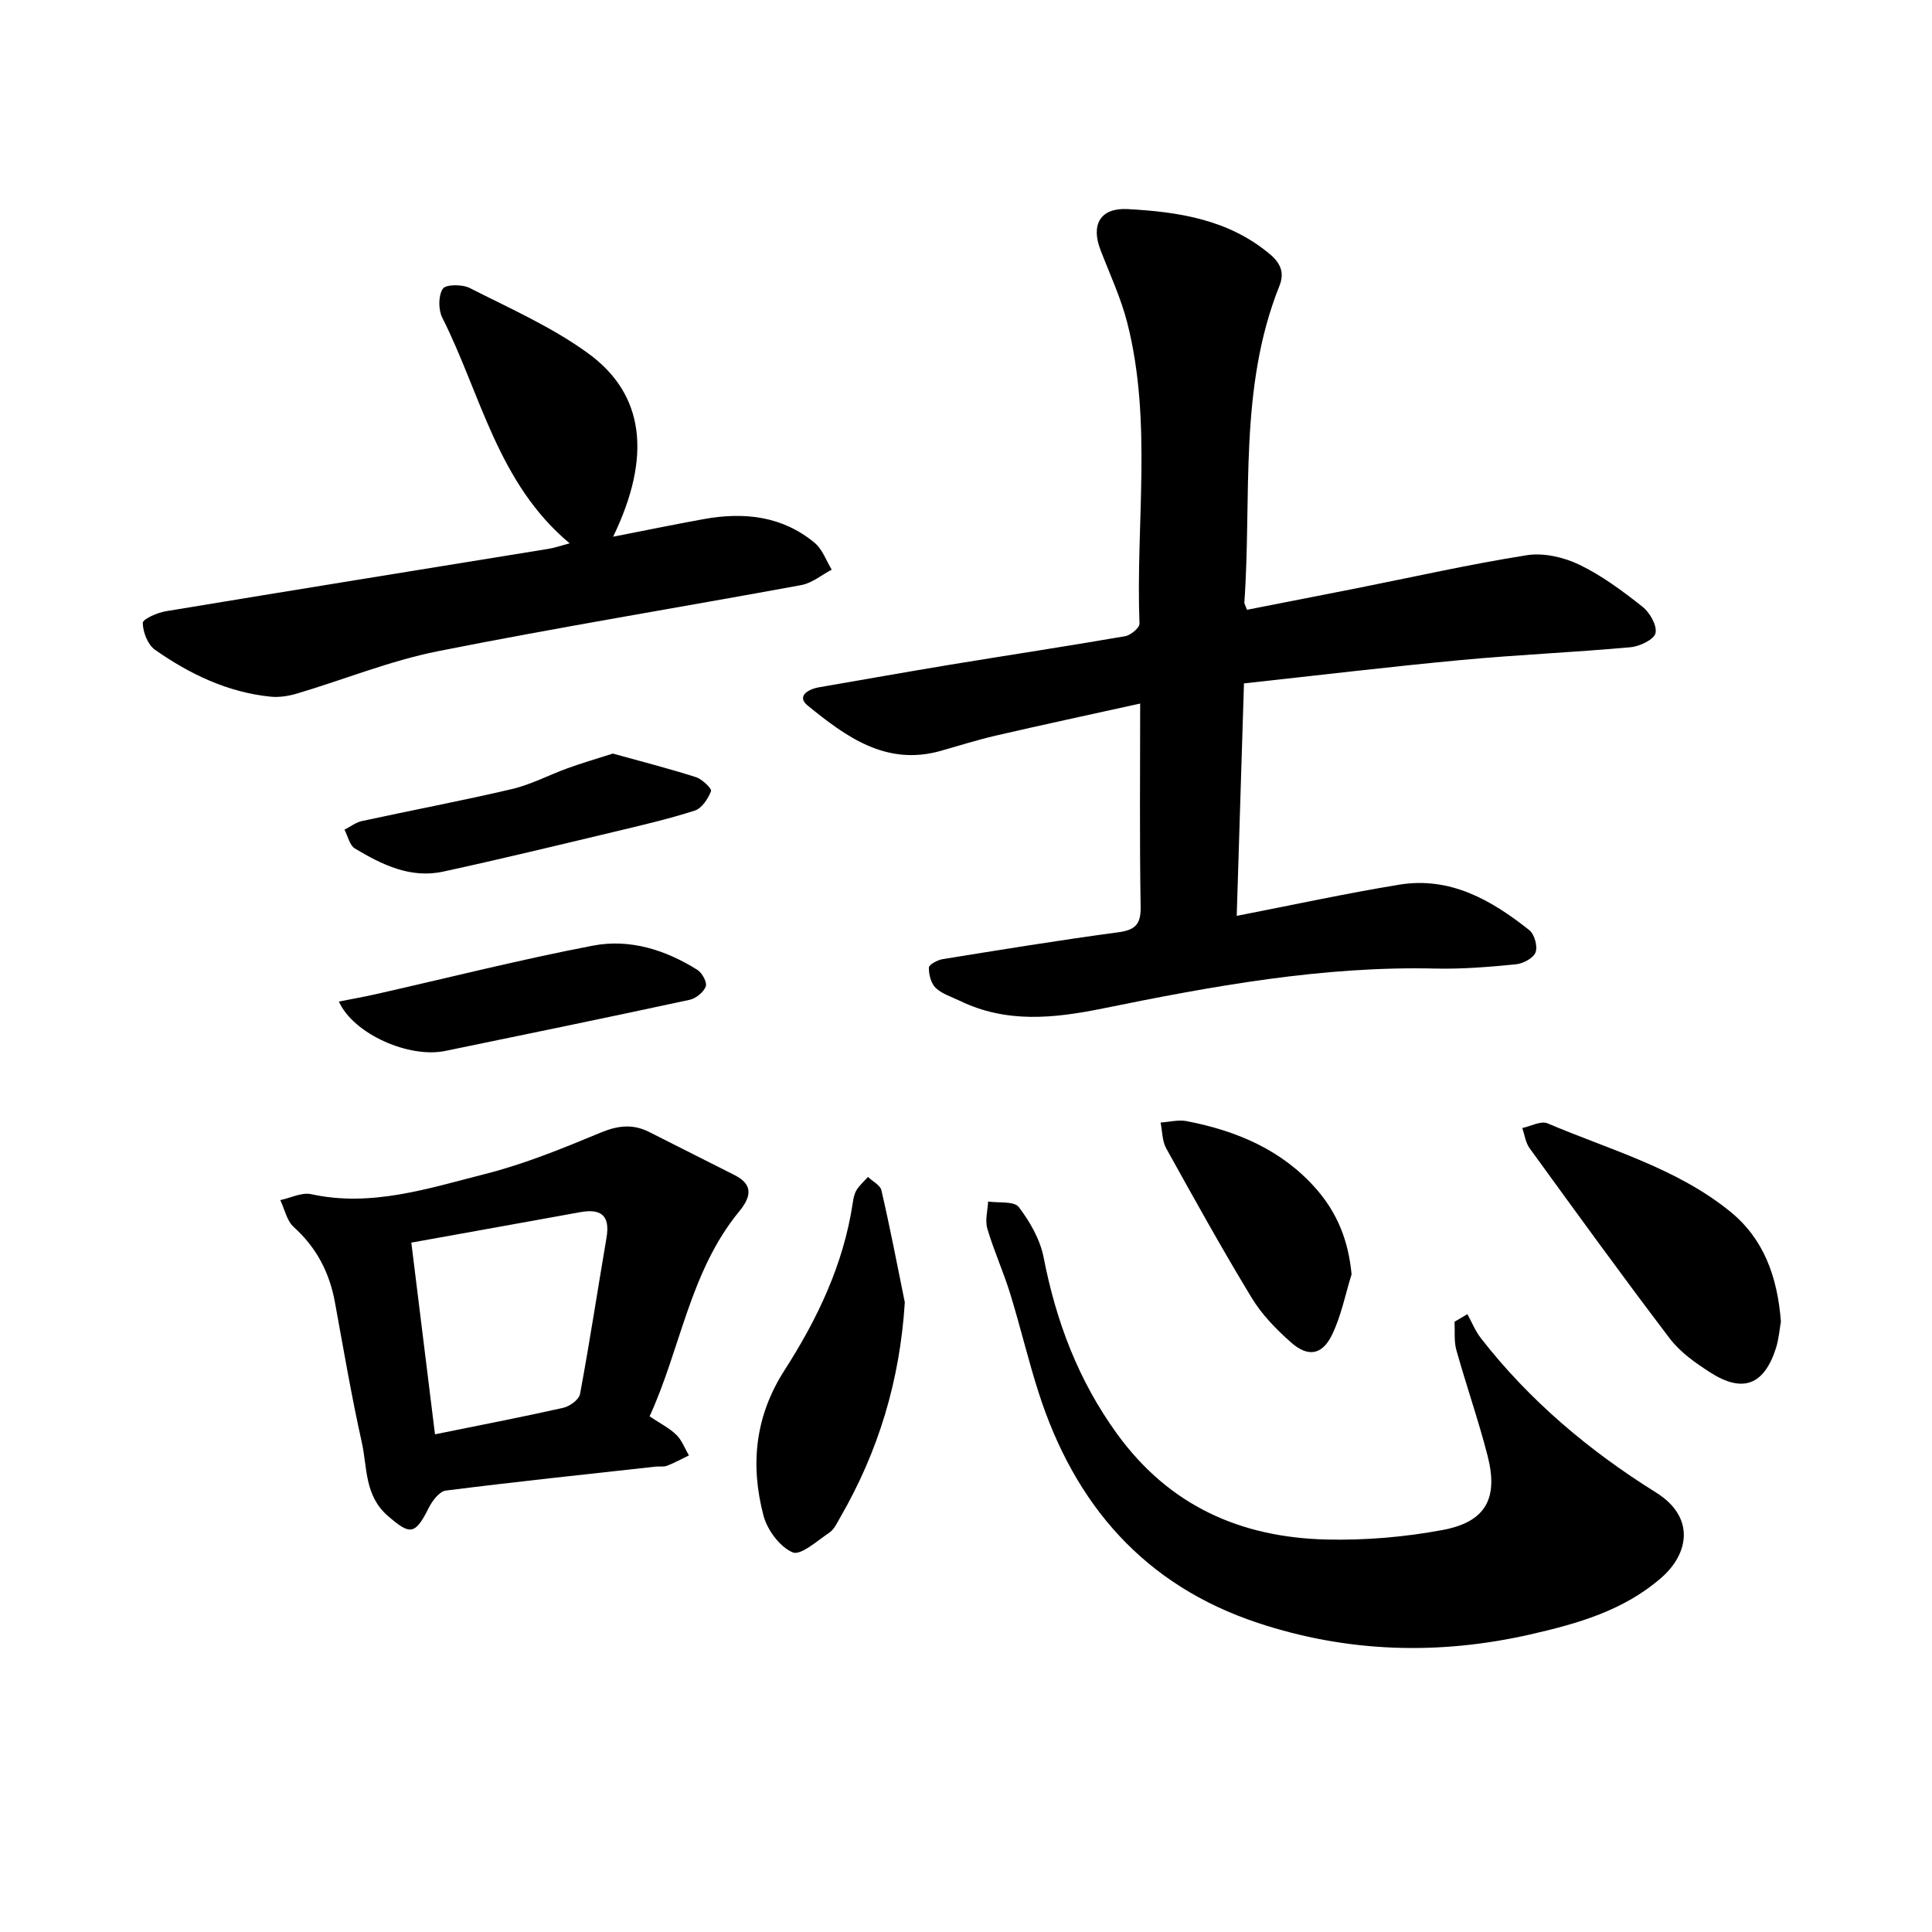 <svg enable-background="new 0 0 400 400" viewBox="0 0 400 400" xmlns="http://www.w3.org/2000/svg"><path d="m236.06 145.66c-10.44 2.31-20.17 4.39-29.85 6.63-3.85.89-7.63 2.09-11.44 3.17-11.32 3.2-19.63-2.95-27.55-9.38-2.36-1.92.08-3.4 2.38-3.79 9.06-1.56 18.11-3.18 27.19-4.68 12.05-1.98 24.12-3.81 36.16-5.89 1.15-.2 3.01-1.75 2.97-2.61-.8-20.75 2.69-41.71-2.52-62.24-1.32-5.19-3.64-10.13-5.57-15.16-2.01-5.23.01-8.73 5.64-8.42 10.53.57 20.85 2.13 29.42 9.31 2.34 1.96 3.06 3.95 1.99 6.62-8.47 21.17-5.69 43.58-7.25 65.51-.02.28.2.58.55 1.52 7.41-1.45 14.94-2.92 22.47-4.41 11.81-2.35 23.58-5.01 35.46-6.89 3.47-.55 7.63.41 10.86 1.96 4.68 2.25 8.96 5.45 13.06 8.68 1.52 1.2 3.07 3.87 2.73 5.48-.28 1.32-3.26 2.76-5.16 2.93-11.71 1.06-23.46 1.56-35.17 2.66-14.84 1.39-29.63 3.17-44.88 4.83-.5 15.89-.98 31.39-1.5 48.13 11.73-2.28 22.65-4.66 33.66-6.46 10.51-1.72 19.08 3.18 26.92 9.42 1.07.85 1.76 3.36 1.29 4.6-.45 1.19-2.56 2.32-4.05 2.47-5.53.54-11.1 1.01-16.65.88-23.37-.55-46.18 3.63-68.89 8.26-10.17 2.07-19.98 3.09-29.63-1.59-1.7-.83-3.67-1.41-4.98-2.67-.97-.94-1.44-2.79-1.4-4.21.02-.62 1.79-1.57 2.86-1.74 12.06-1.95 24.11-3.92 36.22-5.54 3.54-.47 4.82-1.55 4.76-5.28-.24-13.7-.1-27.36-.1-42.1z"/><path d="m303.81 272.08c.92 1.66 1.63 3.48 2.78 4.96 10.06 12.94 22.46 23.35 36.26 31.96 8.16 5.09 6.83 12.65 1.14 17.63-7.8 6.83-17.43 9.55-27.19 11.77-18.96 4.31-37.82 3.75-56.33-2.38-23.56-7.8-37.99-24.5-45.43-47.69-2.18-6.79-3.81-13.76-5.92-20.58-1.4-4.52-3.38-8.86-4.71-13.4-.5-1.7.08-3.72.17-5.59 2.18.33 5.38-.12 6.35 1.15 2.32 3.04 4.41 6.71 5.14 10.41 2.59 13.29 7.17 25.48 15.23 36.58 10.83 14.91 25.61 21.41 43.33 21.84 8.02.19 16.2-.5 24.09-1.98 8.9-1.67 11.53-6.54 9.27-15.35-1.89-7.37-4.42-14.57-6.47-21.91-.51-1.84-.27-3.9-.37-5.85.87-.53 1.77-1.05 2.66-1.57z"/><path d="m126.94 111.12c6.73-1.31 12.75-2.56 18.79-3.65 8.3-1.5 16.22-.66 22.94 4.92 1.61 1.34 2.38 3.67 3.53 5.55-2.09 1.09-4.06 2.78-6.28 3.19-25.08 4.62-50.26 8.72-75.27 13.7-9.87 1.97-19.36 5.84-29.05 8.73-1.77.53-3.74.86-5.56.68-8.9-.89-16.76-4.67-23.95-9.71-1.5-1.05-2.5-3.65-2.53-5.55-.01-.81 3-2.13 4.77-2.43 26.42-4.38 52.86-8.63 79.3-12.93 1.23-.2 2.43-.63 4.31-1.13-14.93-12.46-18.38-30.85-26.37-46.72-.83-1.66-.84-4.55.11-5.99.61-.92 4.03-.94 5.57-.15 8.32 4.23 17.01 8.06 24.5 13.51 11.72 8.5 13.21 21.41 5.19 37.98z"/><path d="m134.49 293.24c2.22 1.49 4.11 2.43 5.55 3.84 1.15 1.12 1.75 2.81 2.59 4.25-1.5.73-2.98 1.54-4.53 2.14-.71.27-1.58.09-2.37.18-14.49 1.6-28.98 3.13-43.44 4.96-1.33.17-2.8 2.13-3.53 3.59-2.83 5.67-3.88 5.62-8.45 1.66-4.89-4.24-4.24-10.03-5.41-15.26-2.14-9.6-3.79-19.32-5.56-29-1.13-6.15-3.81-11.31-8.53-15.56-1.43-1.29-1.88-3.69-2.78-5.57 2.14-.45 4.44-1.65 6.38-1.23 12.49 2.73 24.22-1.19 35.93-4.15 8.23-2.08 16.19-5.34 24.06-8.61 3.55-1.47 6.63-1.81 9.97-.13 5.9 2.97 11.78 5.96 17.68 8.92 4.11 2.06 3.35 4.67.96 7.58-10.19 12.42-12.08 28.35-18.52 42.39zm-44.43 3.72c9.24-1.88 17.93-3.55 26.56-5.49 1.34-.3 3.25-1.69 3.47-2.85 2-10.75 3.64-21.57 5.48-32.36.78-4.59-1.1-6.08-5.46-5.29-11.48 2.09-22.97 4.14-34.95 6.3 1.67 13.52 3.27 26.49 4.9 39.69z"/><path d="m368.72 273.61c-.27 1.47-.41 3.56-1.03 5.51-2.45 7.66-6.89 9.36-13.65 5-3.03-1.95-6.17-4.15-8.31-6.97-9.88-12.99-19.45-26.21-29.04-39.42-.84-1.15-1.03-2.77-1.52-4.18 1.76-.37 3.86-1.55 5.21-.98 12.91 5.49 26.72 9.24 37.86 18.29 6.94 5.65 9.75 13.46 10.48 22.75z"/><path d="m187.33 269.63c-1.01 16.16-5.46 30.89-13.42 44.62-.63 1.1-1.22 2.41-2.21 3.07-2.48 1.66-5.92 4.79-7.59 4.08-2.67-1.14-5.25-4.64-6.04-7.62-2.76-10.5-1.77-20.56 4.37-30.11 6.79-10.57 12.19-21.88 14.1-34.53.14-.93.31-1.95.79-2.73.62-1.02 1.57-1.83 2.37-2.74.96.92 2.55 1.7 2.79 2.78 1.78 7.69 3.27 15.44 4.84 23.18z"/><path d="m279.83 263.83c-1.3 4.19-2.15 8.61-4.04 12.51-2.04 4.22-4.98 4.7-8.48 1.61-3.05-2.7-6.04-5.75-8.14-9.21-6.18-10.18-11.96-20.6-17.73-31.01-.84-1.52-.79-3.53-1.15-5.32 1.81-.12 3.69-.62 5.41-.29 10.32 2.01 19.69 5.91 26.83 14.06 4.38 5.01 6.66 10.76 7.3 17.65z"/><path d="m126.88 156.02c5.69 1.58 11.49 3.06 17.18 4.87 1.3.41 3.35 2.39 3.15 2.91-.61 1.58-1.91 3.56-3.38 4.03-5.56 1.78-11.28 3.1-16.97 4.46-11.69 2.79-23.38 5.62-35.12 8.17-6.76 1.47-12.67-1.44-18.25-4.78-1.11-.66-1.47-2.57-2.17-3.9 1.2-.61 2.34-1.51 3.62-1.79 10.35-2.25 20.77-4.21 31.08-6.63 3.95-.93 7.65-2.92 11.51-4.31 2.94-1.07 5.95-1.94 9.35-3.03z"/><path d="m70.16 207.36c2.9-.57 5.34-1 7.76-1.55 14.95-3.38 29.82-7.15 44.86-10.03 7.61-1.46 15.02.88 21.62 5.03.98.62 2.04 2.6 1.72 3.43-.46 1.2-2.04 2.48-3.34 2.76-16.85 3.63-33.73 7.12-50.61 10.59-7.49 1.54-18.98-3.49-22.01-10.23z"/></svg>